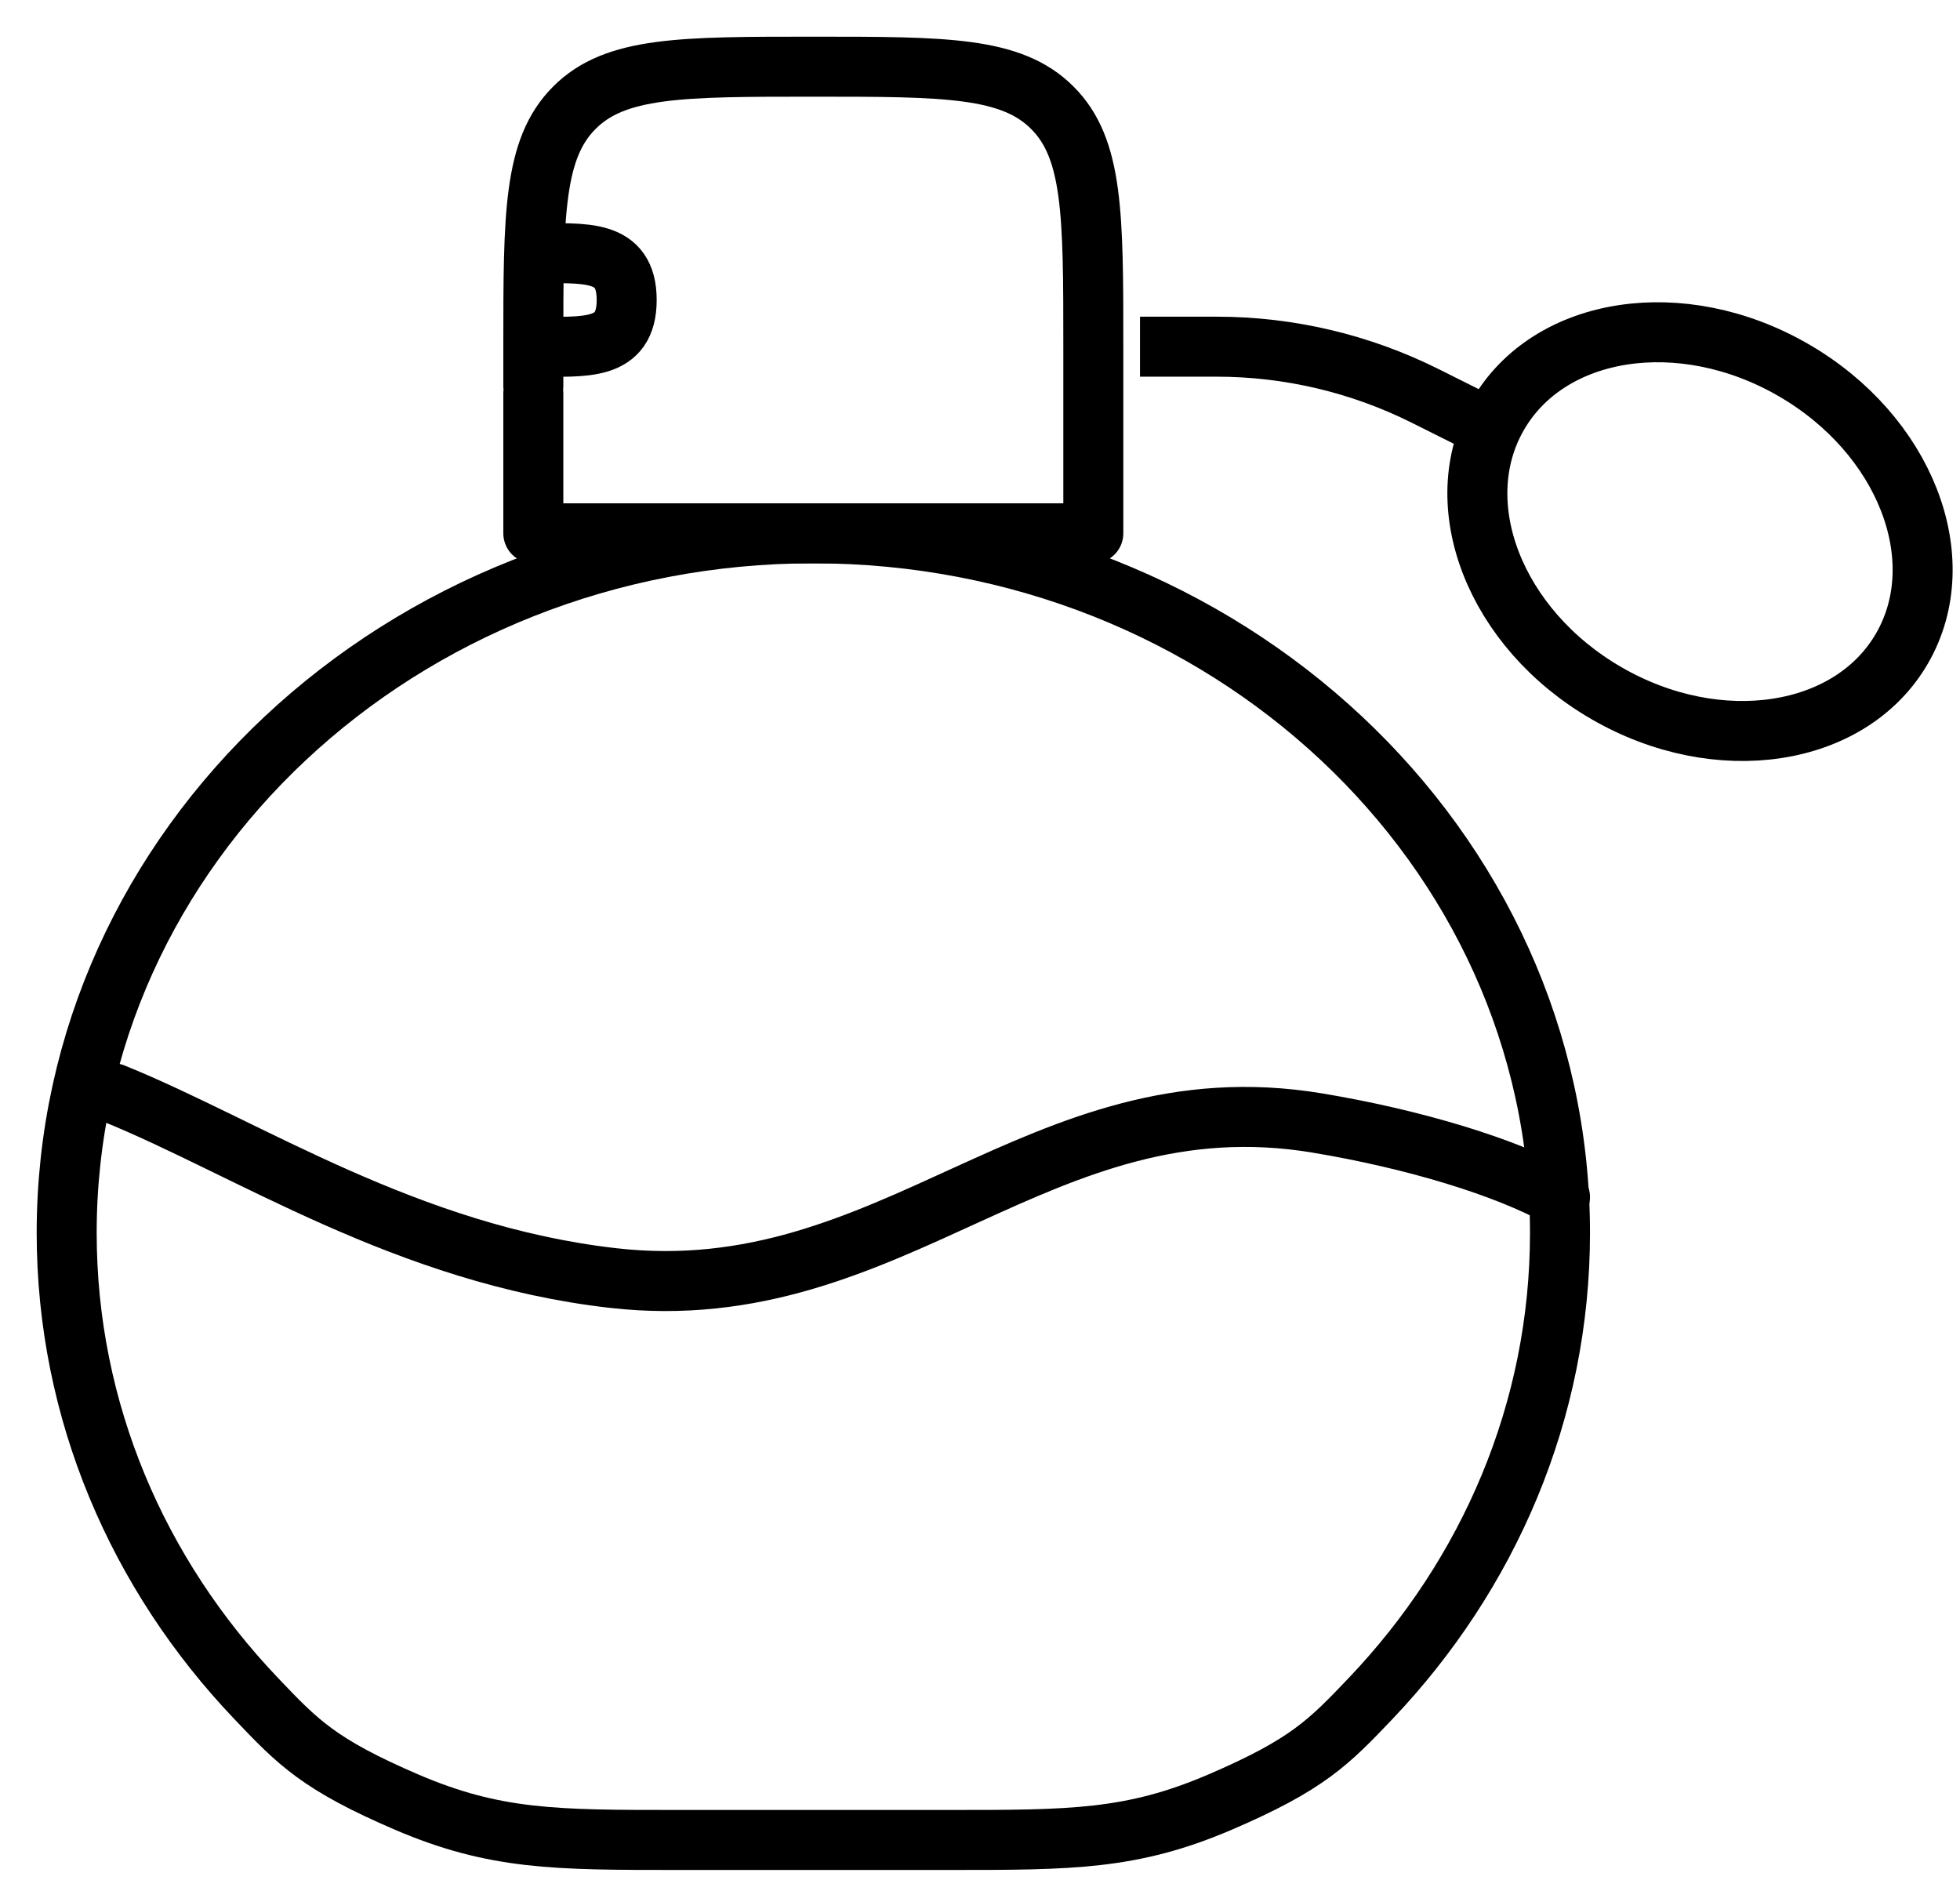 <svg width="49" height="47" viewBox="0 0 49 47" fill="none" xmlns="http://www.w3.org/2000/svg">
<path d="M13.333 9.651V8.667C13.333 5.367 13.333 3.718 14.36 2.693C15.382 1.667 17.032 1.667 20.333 1.667C23.633 1.667 25.282 1.667 26.307 2.693C27.333 3.715 27.333 5.365 27.333 8.667V13.333H13.333V9.833" stroke="black" stroke-width="1.5" stroke-linecap="round" stroke-linejoin="round"/>
<path d="M13.333 8.667C14.621 8.667 15.667 8.788 15.667 7.5C15.667 6.212 14.621 6.333 13.333 6.333M20.333 13.333C10.025 13.333 1.667 21.164 1.667 30.822C1.667 35.29 3.454 39.366 6.399 42.458C7.449 43.562 7.974 44.112 10.174 45.057C12.377 46 13.893 46 16.931 46H23.735C26.773 46 28.29 46 30.493 45.057C32.693 44.112 33.218 43.562 34.27 42.458C37.21 39.366 39 35.29 39 30.822C39 21.162 30.642 13.333 20.333 13.333Z" stroke="black" stroke-width="1.5"/>
<path d="M2.833 27.333C6.182 28.687 10.167 31.37 15.34 31.953C22.331 32.742 25.989 26.923 32.929 28.075C35.374 28.481 37.654 29.181 39 29.928" stroke="black" stroke-width="1.5" stroke-linecap="round"/>
<path d="M28.5 8.667H30.413C32.224 8.667 34.011 9.089 35.631 9.899L37.833 11" stroke="black" stroke-width="1.5"/>
<path d="M44.833 9.25C47.624 10.86 48.84 13.975 47.552 16.208C46.264 18.439 42.955 18.943 40.167 17.333C37.376 15.723 36.16 12.605 37.448 10.375C38.736 8.142 42.045 7.638 44.833 9.25Z" stroke="black" stroke-width="1.5"/>
</svg>
